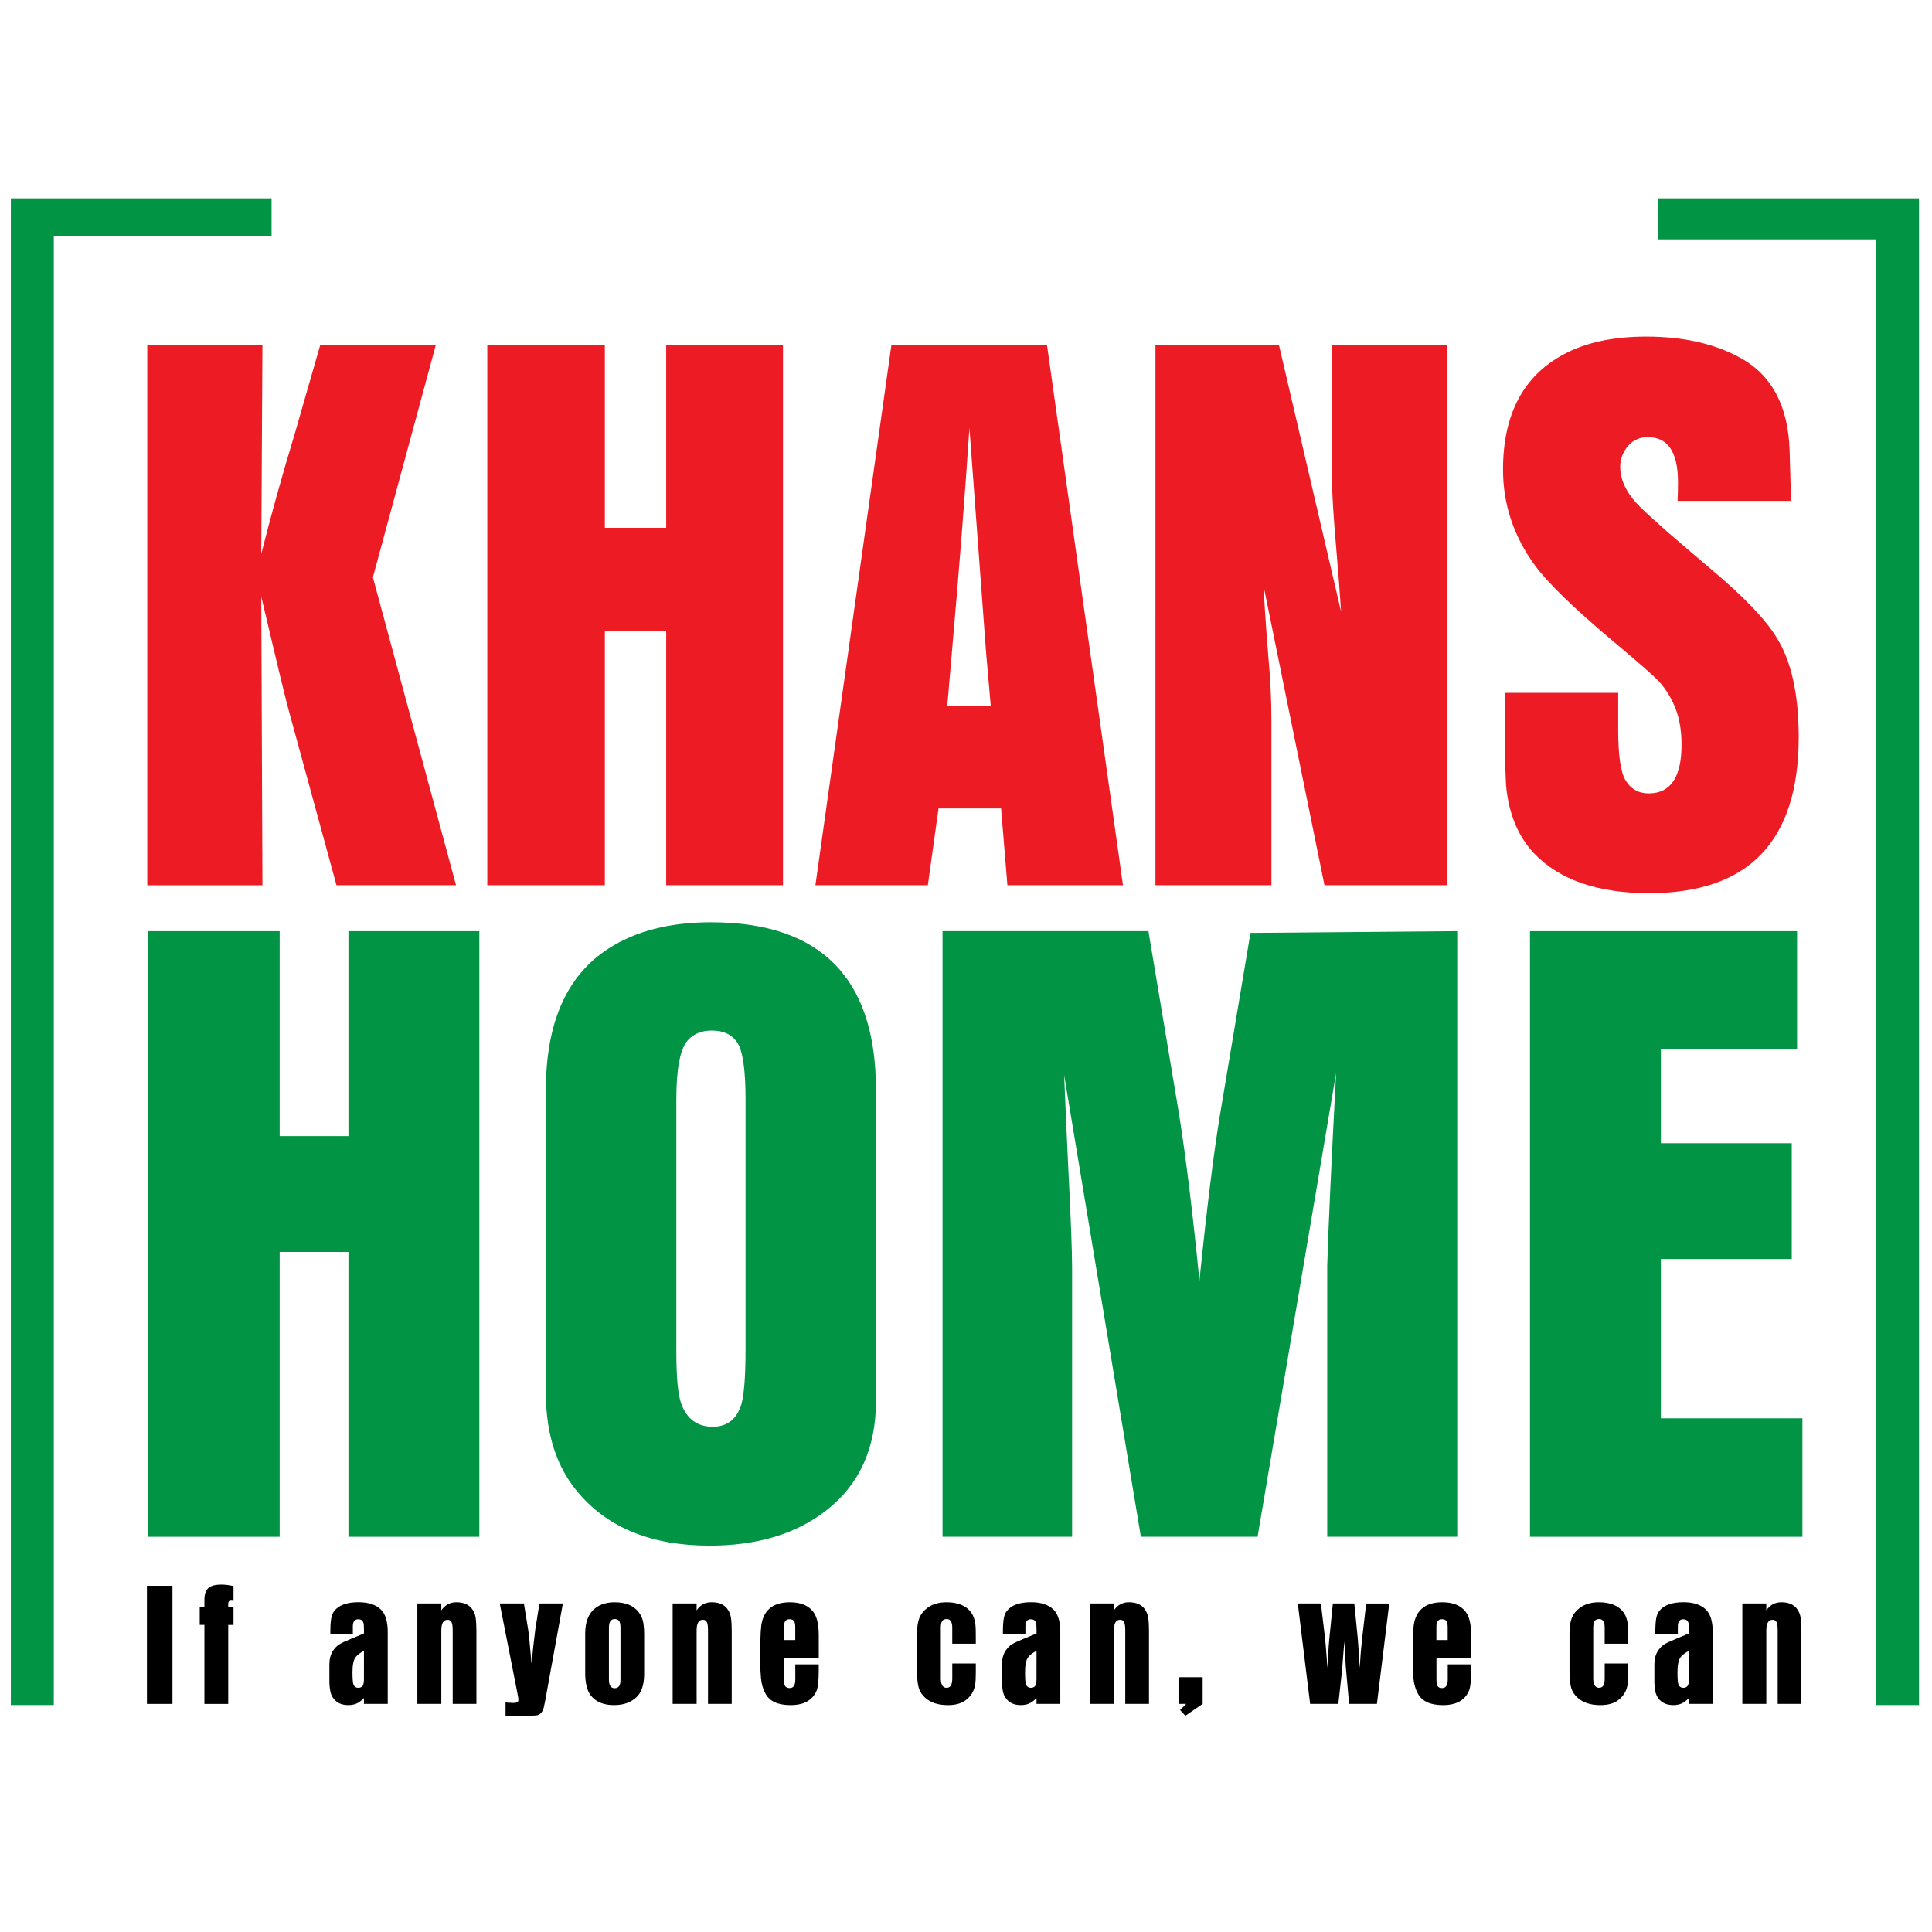 <svg xmlns="http://www.w3.org/2000/svg" xmlns:xlink="http://www.w3.org/1999/xlink" id="Layer_1" x="0px" y="0px" viewBox="0 0 1080 1080" style="enable-background:new 0 0 1080 1080;" xml:space="preserve"><style type="text/css">	.st0{fill:#009444;}	.st1{fill:#ED1C24;}</style><polygon class="st0" points="82.67,859.07 82.67,520.52 156.33,520.52 156.33,635.1 194.78,635.1 194.78,520.52 267.95,520.52  267.95,859.07 194.78,859.07 194.78,699.84 156.33,699.84 156.33,859.07 "></polygon><path class="st0" d="M305.15,778.71v-169.4c0-37.54,11.57-63.82,34.72-78.87c15.21-9.92,34.39-14.89,57.54-14.89 c61.51,0,92.26,31.26,92.26,93.76v173.87c0,26.13-9.09,46.38-27.28,60.76c-16.87,13.39-38.78,20.09-65.72,20.09 c-31.92,0-56.22-9.67-72.92-29.02C311.35,820.79,305.15,802.02,305.15,778.71 M416.77,754.15V614.52c0-16.2-1.49-26.7-4.47-31.5 c-2.98-4.63-7.77-6.95-14.38-6.95c-5.95,0-10.59,1.99-13.89,5.95c-3.97,5.13-5.95,15.96-5.95,32.49v140.88 c0,14.56,0.91,24.31,2.73,29.27c3.14,8.6,9.01,12.9,17.61,12.9c7.44,0,12.57-3.56,15.38-10.67 C415.78,782.1,416.77,771.19,416.77,754.15"></path><path class="st0" d="M814.6,520.51v338.55h-72.67V707.52c0.66-21.83,2.31-57.71,4.96-107.64l-43.9,259.18h-65.23l-42.91-258.19 c0.82,19.51,1.57,36.21,2.23,50.1c1.49,28.94,2.23,48.2,2.23,57.79v150.3h-72.42V520.51h115.08l17.11,102.18 c3.97,25.14,7.77,56.23,11.41,93.26c4.13-40.67,8.02-71.93,11.66-93.75l16.87-100.7L814.6,520.51z"></path><polygon class="st0" points="855.27,859.07 855.27,520.52 1004.58,520.52 1004.58,586.49 928.44,586.49 928.44,639.07  1001.6,639.07 1001.6,703.8 928.44,703.8 928.44,792.84 1007.56,792.84 1007.56,859.07 "></polygon><path class="st1" d="M146.71,192.81l-0.66,116.83c5.46-21.68,11.73-44.18,18.81-67.49l14.16-49.34h64.62L208.45,322.7l46.47,172.15 h-66.83l-27.66-101.34c-1.32-5.01-5.09-20.65-11.28-46.91l-3.1-13.05l0.66,161.31H82.32V192.81H146.71z"></path><polygon class="st1" points="272.4,494.85 272.4,192.81 338.11,192.81 338.11,295.04 372.41,295.04 372.41,192.81 437.69,192.81  437.69,494.85 372.41,494.85 372.41,352.79 338.11,352.79 338.11,494.85 "></polygon><path class="st1" d="M563.15,494.85l-3.54-42.93h-34.97l-5.97,42.93h-62.85l42.49-302.04h86.96l42.48,302.04H563.15z M529.52,394.83 h24.34l-2.65-30.31c-5.31-70.96-8.41-112.7-9.3-125.24c-2.51,37.92-5.76,79.43-9.73,124.57L529.52,394.83z"></path><path class="st1" d="M808.99,192.81v302.04h-68.6l-34.08-167.5c0.59,11.36,1.47,24.41,2.66,39.16c1.18,12.69,1.77,24.86,1.77,36.51 v91.83h-64.84V192.81h69.04l34.74,149.14c-0.74-11.21-1.62-22.79-2.66-34.74c-1.62-18.59-2.43-31.79-2.43-39.61v-74.79H808.99z"></path><path class="st1" d="M841.3,387.31h63.29v20.8c0,14.02,1.33,23.31,3.98,27.88c2.95,5.02,7.3,7.52,13.05,7.52 c12.24,0,18.37-9.07,18.37-27.21c0-8.85-1.48-16.45-4.43-22.79c-2.22-4.87-5.02-9.15-8.41-12.83c-2.95-3.1-11.73-10.77-26.33-23.01 c-21.54-18.15-35.85-32.09-42.92-41.82c-11.81-16.23-17.7-34-17.7-53.33c0-30.83,11.28-52.29,33.85-64.39 c12.24-6.64,27.66-9.96,46.25-9.96c20.95,0,38.65,4.06,53.11,12.17c17.26,9.73,26.26,26.92,27,51.55 c0.44,16.53,0.74,25.89,0.89,28.1h-63.51c0.14-3.54,0.22-7,0.22-10.4c0-16.82-5.61-25.22-16.82-25.22c-5.02,0-9,1.99-11.95,5.97 c-2.36,3.25-3.54,6.79-3.54,10.62c0,5.91,2.29,11.81,6.86,17.71c3.24,4.28,14.9,14.9,34.96,31.87l8.85,7.52 c18.29,15.35,30.54,28.11,36.73,38.28c8.27,13.13,12.39,31.72,12.39,55.76c0,58.13-27.88,87.19-83.64,87.19 c-28.76,0-50.23-7.45-64.39-22.35c-8.41-9-13.5-20.73-15.27-35.18c-0.59-4.57-0.89-15.56-0.89-32.97V387.31z"></path><polygon class="st0" points="1072.73,110.89 1072.73,953.13 1048.73,953.13 1048.73,133.8 926.99,133.8 926.99,110.89 "></polygon><polygon class="st0" points="151.81,110.89 151.81,132.19 30.07,132.19 30.07,953.13 6.07,953.13 6.07,110.89 "></polygon><rect x="82.14" y="886.48" width="14.27" height="66.01"></rect><path d="M114.27,952.48v-44.15h-2.62v-10.06h2.62v-4.06c0-3.71,1.13-6.14,3.4-7.3c1.39-0.74,3.41-1.11,6.07-1.11 c2.27,0,4.53,0.29,6.8,0.87v8.22c-0.62-0.09-1.04-0.14-1.27-0.14c-0.48,0-0.87,0.1-1.16,0.29c-0.36,0.22-0.53,0.87-0.53,1.93v1.31 h2.96v10.06h-2.96v44.15H114.27z"></path><path d="M216.75,952.48h-13.3v-3.24c-1.2,1.16-2.2,1.99-3.01,2.47c-1.59,0.97-3.49,1.45-5.73,1.45c-3.59,0-6.31-1.18-8.16-3.53 c-1-1.3-1.63-2.69-1.89-4.21c-0.36-1.74-0.53-3.78-0.53-6.1v-9.04c0.03-3,0.71-5.51,2.04-7.54c1.07-1.55,2.2-2.71,3.4-3.48 c1.2-0.78,3.53-1.87,6.99-3.29c4.14-1.68,6.44-2.64,6.9-2.9v-2.33c0-1.87-0.12-3.11-0.34-3.72c-0.45-1.23-1.41-1.84-2.87-1.84 c-2.01,0-3.01,1.34-3.01,4.01v4.25h-12.58v-1.06c0-3.42,0.17-6,0.51-7.77c0.34-1.76,0.92-3.13,1.73-4.13 c2.55-3.22,7.05-4.84,13.49-4.84c5.57,0,9.75,1.37,12.53,4.11c2.56,2.49,3.83,6.66,3.83,12.53V952.48z M203.45,922.79 c-2.3,1.25-3.89,2.5-4.76,3.72c-1.1,1.55-1.65,4.29-1.65,8.22c0,3.32,0.15,5.51,0.44,6.58c0.42,1.45,1.39,2.18,2.91,2.18 c1.04,0,1.83-0.39,2.38-1.16c0.45-0.68,0.68-1.99,0.68-3.92V922.79z"></path><path d="M233.3,952.48v-56.14h13.4v3.86c2.07-3.03,4.87-4.54,8.4-4.54c3.82,0,6.67,1.15,8.55,3.43c1.2,1.52,1.94,3.24,2.23,5.17 c0.29,1.97,0.44,4.32,0.44,7.06v41.15h-13.26v-41.15c0-2.07-0.2-3.53-0.58-4.4c-0.42-0.97-1.17-1.45-2.23-1.45 c-2.37,0-3.55,1.95-3.55,5.85v41.15H233.3z"></path><path d="M314.66,896.34l-9.85,54.16c-0.55,2.96-0.97,4.74-1.27,5.32c-0.64,1.55-1.63,2.53-2.96,2.95c-0.62,0.19-2.57,0.31-5.88,0.33 h-12.09v-7.4c0.78,0.03,1.89,0.1,3.35,0.2c0.32,0.03,0.66,0.05,1.02,0.05c1.88,0,2.81-0.56,2.81-1.69c0-0.64-0.08-1.37-0.24-2.18 l-10.19-51.74h13.5l2.28,13.92c0.39,2.03,1.05,8.59,1.99,19.68c0.68-6.93,1.38-13.24,2.09-18.95l2.33-14.65H314.66z"></path><path d="M327.13,935.12v-21.95c0-6.52,1.86-11.24,5.58-14.17c2.85-2.22,6.48-3.33,10.88-3.33c6.18,0,10.69,1.88,13.54,5.66 c1.39,1.86,2.25,3.98,2.57,6.33c0.26,1.65,0.39,3.48,0.39,5.51v22.54c0,5.87-1.38,10.15-4.13,12.86c-3.11,3.06-7.35,4.59-12.72,4.59 c-5.96,0-10.33-1.85-13.11-5.56C328.14,944.92,327.13,940.77,327.13,935.12 M346.85,938.75v-28.72c0-1.84-0.23-3.1-0.68-3.78 c-0.55-0.81-1.39-1.2-2.53-1.2c-2.17,0-3.25,1.62-3.25,4.88v28.92c0,3.26,1.06,4.88,3.21,4.88c1.1,0,1.94-0.4,2.53-1.21 C346.61,941.85,346.85,940.59,346.85,938.75"></path><path d="M376.02,952.48v-56.14h13.4v3.86c2.07-3.03,4.87-4.54,8.4-4.54c3.82,0,6.67,1.15,8.55,3.43c1.2,1.52,1.94,3.24,2.23,5.17 c0.29,1.97,0.44,4.32,0.44,7.06v41.15h-13.26v-41.15c0-2.07-0.2-3.53-0.58-4.4c-0.42-0.97-1.17-1.45-2.23-1.45 c-2.37,0-3.55,1.95-3.55,5.85v41.15H376.02z"></path><path d="M444.57,930.39h13.11v3.09c0,5.87-0.4,9.76-1.21,11.66c-2.3,5.35-7.15,8.03-14.56,8.03c-7.02,0-11.68-2.13-13.98-6.38 c-1.4-2.52-2.24-5.4-2.53-8.66c-0.26-2.68-0.39-5.59-0.39-8.75v-7.26c0-7.74,0.29-12.83,0.87-15.28 c1.72-7.45,6.94-11.17,15.69-11.17c5.99,0,10.34,1.79,13.06,5.37c2.04,2.68,3.06,7.06,3.06,13.15v12.48h-19.42v12.04 c0,1.42,0.1,2.45,0.29,3.1c0.39,1.23,1.34,1.84,2.86,1.84c2.11,0,3.16-1.58,3.16-4.74V930.39z M438.25,916.8h6.31v-7.01 c0-1.68-0.21-2.84-0.63-3.48c-0.48-0.77-1.35-1.16-2.57-1.16c-2.07,0-3.11,1.35-3.11,4.06V916.8z"></path><path d="M545.49,929.9v4.84c0,3.19-0.13,5.58-0.39,7.15c-0.65,3.68-2.51,6.6-5.59,8.76c-2.39,1.68-5.61,2.52-9.66,2.52 c-5.37,0-9.6-1.37-12.67-4.11c-1.78-1.61-2.98-3.47-3.6-5.56c-0.62-2.26-0.92-5-0.92-8.22v-22.83c0-3.25,0.44-5.95,1.31-8.08 c0.87-2.12,2.28-3.93,4.23-5.41c2.84-2.19,6.45-3.29,10.83-3.29c6.38,0,10.95,1.85,13.74,5.56c1.42,1.91,2.28,4.47,2.57,7.69 c0.1,1.09,0.14,3.32,0.14,6.67v3.24h-13.16v-8.99c0-3.19-1.04-4.79-3.11-4.79c-1.39,0-2.33,0.56-2.81,1.69 c-0.32,0.71-0.48,1.87-0.48,3.48v27.85c0,3.61,1.06,5.42,3.2,5.42c1.01,0,1.77-0.34,2.29-1.02c0.62-0.83,0.92-2.3,0.92-4.4v-8.17 H545.49z"></path><path d="M592.72,952.48h-13.3v-3.24c-1.2,1.16-2.2,1.99-3.01,2.47c-1.59,0.97-3.49,1.45-5.73,1.45c-3.59,0-6.31-1.18-8.16-3.53 c-1-1.3-1.63-2.69-1.89-4.21c-0.36-1.74-0.53-3.78-0.53-6.1v-9.04c0.03-3,0.71-5.51,2.04-7.54c1.07-1.55,2.2-2.71,3.4-3.48 c1.2-0.78,3.53-1.87,6.99-3.29c4.14-1.68,6.44-2.64,6.9-2.9v-2.33c0-1.87-0.12-3.11-0.34-3.72c-0.45-1.23-1.41-1.84-2.87-1.84 c-2.01,0-3.01,1.34-3.01,4.01v4.25h-12.58v-1.06c0-3.42,0.17-6,0.51-7.77c0.34-1.76,0.92-3.13,1.73-4.13 c2.55-3.22,7.05-4.84,13.49-4.84c5.57,0,9.75,1.37,12.53,4.11c2.56,2.49,3.83,6.66,3.83,12.53V952.48z M579.42,922.79 c-2.3,1.25-3.89,2.5-4.76,3.72c-1.1,1.55-1.65,4.29-1.65,8.22c0,3.32,0.15,5.51,0.44,6.58c0.42,1.45,1.39,2.18,2.91,2.18 c1.04,0,1.83-0.39,2.38-1.16c0.45-0.68,0.68-1.99,0.68-3.92V922.79z"></path><path d="M609.27,952.48v-56.14h13.4v3.86c2.07-3.03,4.87-4.54,8.4-4.54c3.82,0,6.67,1.15,8.55,3.43c1.2,1.52,1.94,3.24,2.23,5.17 c0.29,1.97,0.44,4.32,0.44,7.06v41.15h-13.26v-41.15c0-2.07-0.2-3.53-0.58-4.4c-0.42-0.97-1.17-1.45-2.23-1.45 c-2.37,0-3.55,1.95-3.55,5.85v41.15H609.27z"></path><polygon points="658.79,952.48 658.79,937.59 672.29,937.59 672.29,952.48 662.63,959.11 659.66,955.92 663.11,952.48 "></polygon><path d="M776.61,896.34l-6.9,56.14h-15.54l-1.65-18.37c-0.13-1.06-0.27-3.11-0.44-6.14c-0.19-4.19-0.39-7.66-0.58-10.4 c-0.22,2.8-0.66,8.28-1.31,16.44l-2.04,18.47h-15.78l-6.89-56.14h12.92l2.38,19.97c0.26,2.45,0.58,6.52,0.97,12.19l0.24,3.92 c0.16-2.1,0.32-4.63,0.48-7.59c0.2-3.55,0.41-6.43,0.63-8.66l1.99-19.82h11.99l1.95,19.78c0.26,3.25,0.61,8.69,1.06,16.3 c0.39-6.54,0.82-11.93,1.31-16.15l2.33-19.92H776.61z"></path><path d="M809.28,930.39h13.11v3.09c0,5.87-0.4,9.76-1.21,11.66c-2.3,5.35-7.15,8.03-14.56,8.03c-7.02,0-11.68-2.13-13.98-6.38 c-1.4-2.52-2.24-5.4-2.53-8.66c-0.26-2.68-0.39-5.59-0.39-8.75v-7.26c0-7.74,0.29-12.83,0.88-15.28 c1.72-7.45,6.94-11.17,15.69-11.17c5.99,0,10.34,1.79,13.06,5.37c2.04,2.68,3.06,7.06,3.06,13.15v12.48h-19.42v12.04 c0,1.42,0.1,2.45,0.29,3.1c0.39,1.23,1.34,1.84,2.86,1.84c2.11,0,3.16-1.58,3.16-4.74V930.39z M802.96,916.8h6.31v-7.01 c0-1.68-0.21-2.84-0.63-3.48c-0.48-0.77-1.35-1.16-2.57-1.16c-2.07,0-3.11,1.35-3.11,4.06V916.8z"></path><path d="M910.2,929.9v4.84c0,3.19-0.13,5.58-0.39,7.15c-0.65,3.68-2.51,6.6-5.59,8.76c-2.39,1.68-5.61,2.52-9.66,2.52 c-5.37,0-9.6-1.37-12.67-4.11c-1.78-1.61-2.98-3.47-3.6-5.56c-0.62-2.26-0.92-5-0.92-8.22v-22.83c0-3.25,0.44-5.95,1.31-8.08 c0.87-2.12,2.28-3.93,4.23-5.41c2.84-2.19,6.45-3.29,10.83-3.29c6.38,0,10.95,1.85,13.74,5.56c1.42,1.91,2.28,4.47,2.57,7.69 c0.1,1.09,0.14,3.32,0.14,6.67v3.24h-13.16v-8.99c0-3.19-1.04-4.79-3.11-4.79c-1.39,0-2.33,0.56-2.81,1.69 c-0.32,0.71-0.48,1.87-0.48,3.48v27.85c0,3.61,1.06,5.42,3.2,5.42c1.01,0,1.77-0.34,2.29-1.02c0.62-0.83,0.92-2.3,0.92-4.4v-8.17 H910.2z"></path><path d="M957.43,952.48h-13.3v-3.24c-1.2,1.16-2.2,1.99-3.01,2.47c-1.59,0.97-3.49,1.45-5.73,1.45c-3.59,0-6.31-1.18-8.16-3.53 c-1-1.3-1.63-2.69-1.89-4.21c-0.36-1.74-0.53-3.78-0.53-6.1v-9.04c0.03-3,0.71-5.51,2.04-7.54c1.07-1.55,2.2-2.71,3.4-3.48 c1.2-0.78,3.53-1.87,6.99-3.29c4.14-1.68,6.44-2.64,6.9-2.9v-2.33c0-1.87-0.12-3.11-0.34-3.72c-0.45-1.23-1.41-1.84-2.87-1.84 c-2.01,0-3.01,1.34-3.01,4.01v4.25h-12.58v-1.06c0-3.42,0.17-6,0.51-7.77c0.34-1.76,0.92-3.13,1.73-4.13 c2.55-3.22,7.05-4.84,13.49-4.84c5.57,0,9.75,1.37,12.53,4.11c2.56,2.49,3.83,6.66,3.83,12.53V952.48z M944.13,922.79 c-2.3,1.25-3.89,2.5-4.76,3.72c-1.1,1.55-1.65,4.29-1.65,8.22c0,3.32,0.15,5.51,0.44,6.58c0.42,1.45,1.39,2.18,2.91,2.18 c1.04,0,1.83-0.39,2.38-1.16c0.45-0.68,0.68-1.99,0.68-3.92V922.79z"></path><path d="M973.98,952.48v-56.14h13.4v3.86c2.07-3.03,4.87-4.54,8.4-4.54c3.82,0,6.67,1.15,8.55,3.43c1.2,1.52,1.94,3.24,2.23,5.17 c0.29,1.97,0.44,4.32,0.44,7.06v41.15h-13.26v-41.15c0-2.07-0.2-3.53-0.58-4.4c-0.42-0.97-1.17-1.45-2.23-1.45 c-2.37,0-3.55,1.95-3.55,5.85v41.15H973.98z"></path></svg>
